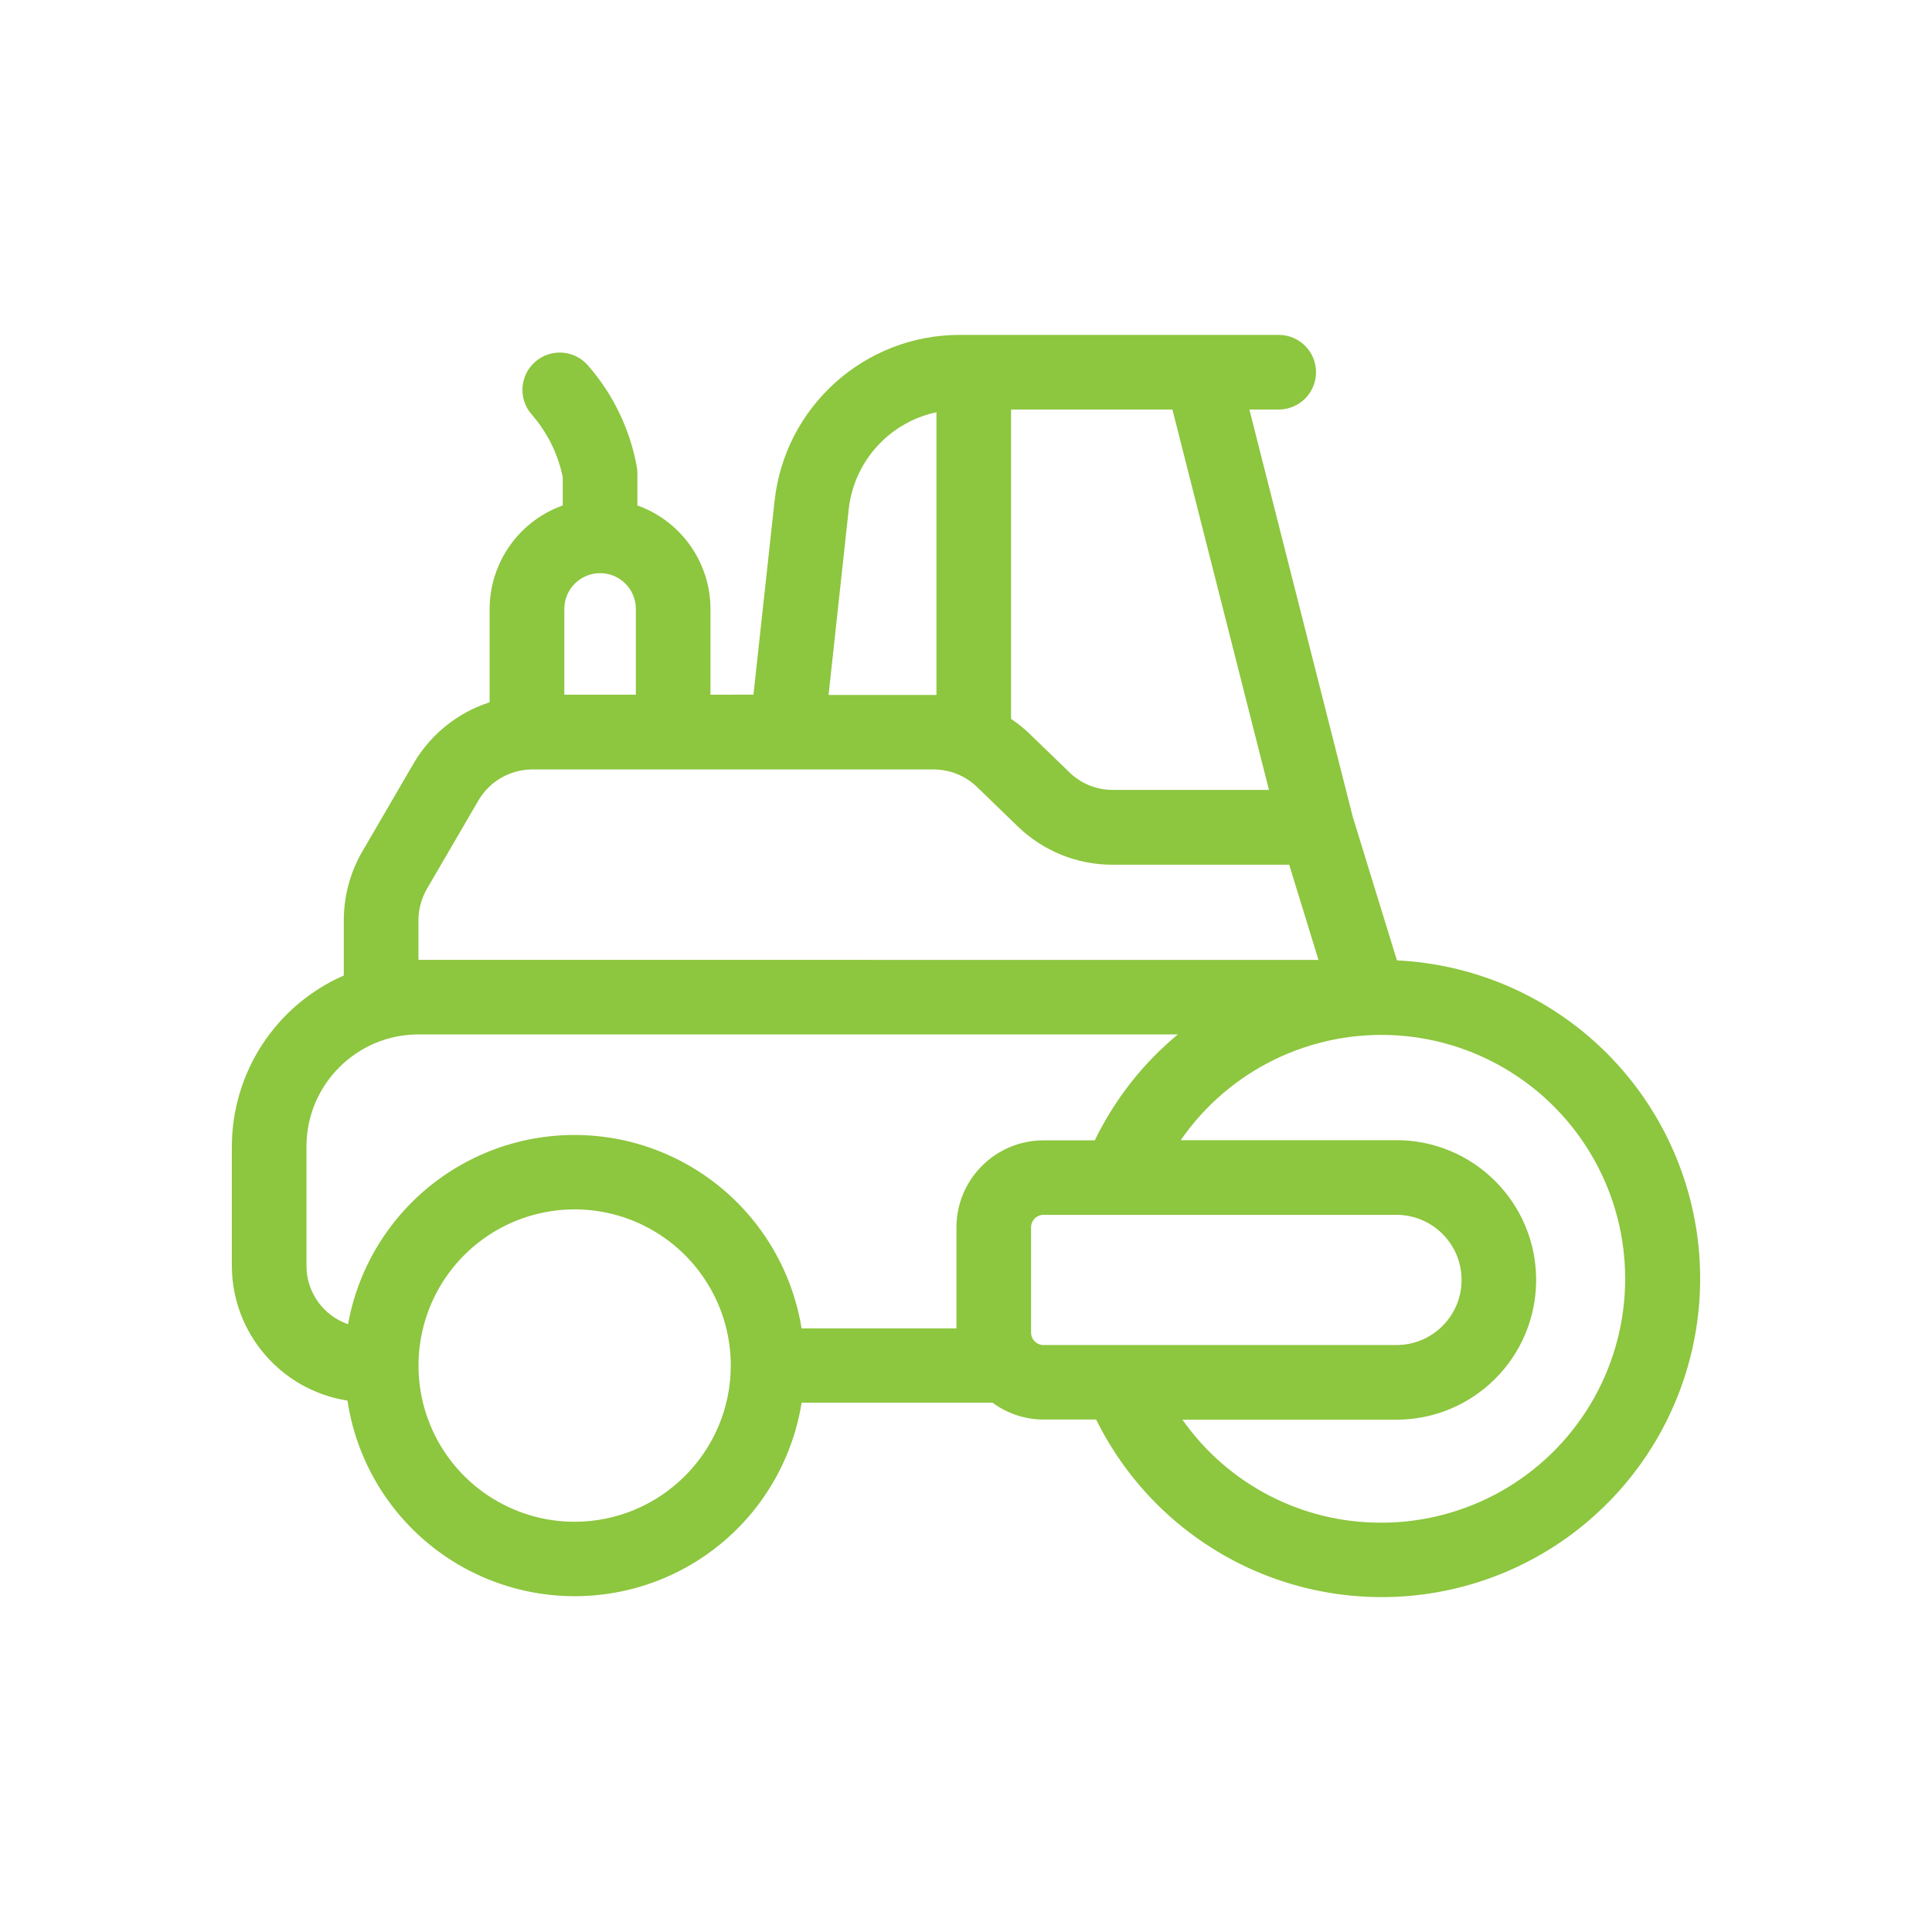 <?xml version="1.0" encoding="UTF-8"?> <svg xmlns="http://www.w3.org/2000/svg" width="75" height="75" viewBox="0 0 75 75" fill="none"><path d="M54.23 37.287L52.514 31.708L48.501 15.898H49.639C50.441 15.898 51.088 15.248 51.088 14.449C51.088 13.65 50.441 13 49.639 13H37.267C33.568 12.995 30.461 15.783 30.067 19.462L29.249 26.966L27.581 26.968V23.637C27.577 21.835 26.44 20.227 24.743 19.621V18.375C24.743 18.287 24.736 18.201 24.72 18.115C24.453 16.654 23.797 15.296 22.819 14.18C22.291 13.579 21.377 13.518 20.775 14.046C20.173 14.573 20.112 15.491 20.641 16.091C21.246 16.784 21.662 17.621 21.846 18.523V19.621C20.148 20.227 19.014 21.835 19.007 23.637V27.263C17.778 27.659 16.737 28.49 16.076 29.602L14.07 33.046C13.597 33.856 13.348 34.78 13.346 35.72V37.869C10.711 39.021 9.007 41.625 9 44.503V49.14C9.007 51.749 10.91 53.968 13.489 54.371C13.914 57.201 15.673 59.656 18.215 60.969C20.757 62.283 23.776 62.296 26.33 61.008C28.885 59.717 30.667 57.281 31.119 54.452H38.53C39.103 54.876 39.795 55.105 40.508 55.107H42.553C43.843 57.724 46.02 59.801 48.694 60.969C51.369 62.135 54.371 62.319 57.168 61.485C59.966 60.652 62.377 58.854 63.977 56.413C65.578 53.97 66.261 51.042 65.91 48.144C65.557 45.246 64.192 42.565 62.055 40.576C59.916 38.588 57.146 37.422 54.23 37.282L54.23 37.287ZM49.261 30.664H43.197C42.57 30.666 41.968 30.422 41.518 29.985L39.942 28.461C39.727 28.257 39.496 28.073 39.25 27.908V15.898H45.513L49.261 30.664ZM32.946 19.777C33.148 17.914 34.522 16.392 36.353 16.003V26.978H32.165L32.946 19.777ZM21.907 26.968V23.638C21.907 22.872 22.529 22.25 23.297 22.25C24.064 22.25 24.684 22.872 24.684 23.638V26.968H21.907ZM16.574 34.504L18.579 31.062C19.005 30.342 19.772 29.892 20.61 29.871H36.246C36.873 29.871 37.475 30.114 37.926 30.548L39.499 32.072C40.488 33.035 41.814 33.571 43.193 33.569H50.047L51.183 37.264L16.244 37.262V35.727C16.244 35.297 16.359 34.876 16.574 34.506L16.574 34.504ZM11.897 49.146V44.508C11.897 42.108 13.844 40.158 16.243 40.156H45.724C44.368 41.279 43.268 42.683 42.5 44.268H40.508C38.643 44.27 37.131 45.783 37.129 47.649V51.568H31.117C30.664 48.77 28.912 46.354 26.395 45.054C23.878 43.754 20.893 43.727 18.353 44.979C15.811 46.231 14.014 48.616 13.511 51.405C12.547 51.072 11.899 50.167 11.897 49.145L11.897 49.146ZM22.308 59.072V59.075C19.856 59.075 17.645 57.596 16.707 55.332C15.77 53.065 16.289 50.457 18.02 48.724C19.754 46.99 22.362 46.471 24.627 47.409C26.891 48.349 28.369 50.559 28.369 53.011C28.364 56.358 25.652 59.07 22.307 59.075L22.308 59.072ZM40.026 51.729V47.642C40.026 47.377 40.242 47.16 40.509 47.16H54.212H54.21C55.606 47.16 56.738 48.292 56.738 49.687C56.738 51.084 55.606 52.214 54.21 52.214H40.508C40.241 52.214 40.026 51.998 40.026 51.731L40.026 51.729ZM53.609 59.108V59.11C50.542 59.115 47.665 57.623 45.902 55.112H54.209C57.204 55.112 59.633 52.684 59.633 49.686C59.633 46.691 57.204 44.261 54.209 44.261H45.837C47.72 41.533 50.893 39.991 54.203 40.192C57.51 40.394 60.473 42.314 62.01 45.251C63.547 48.188 63.436 51.715 61.718 54.551C60 57.386 56.924 59.115 53.611 59.111L53.609 59.108Z" fill="#8DC63F"></path></svg> 